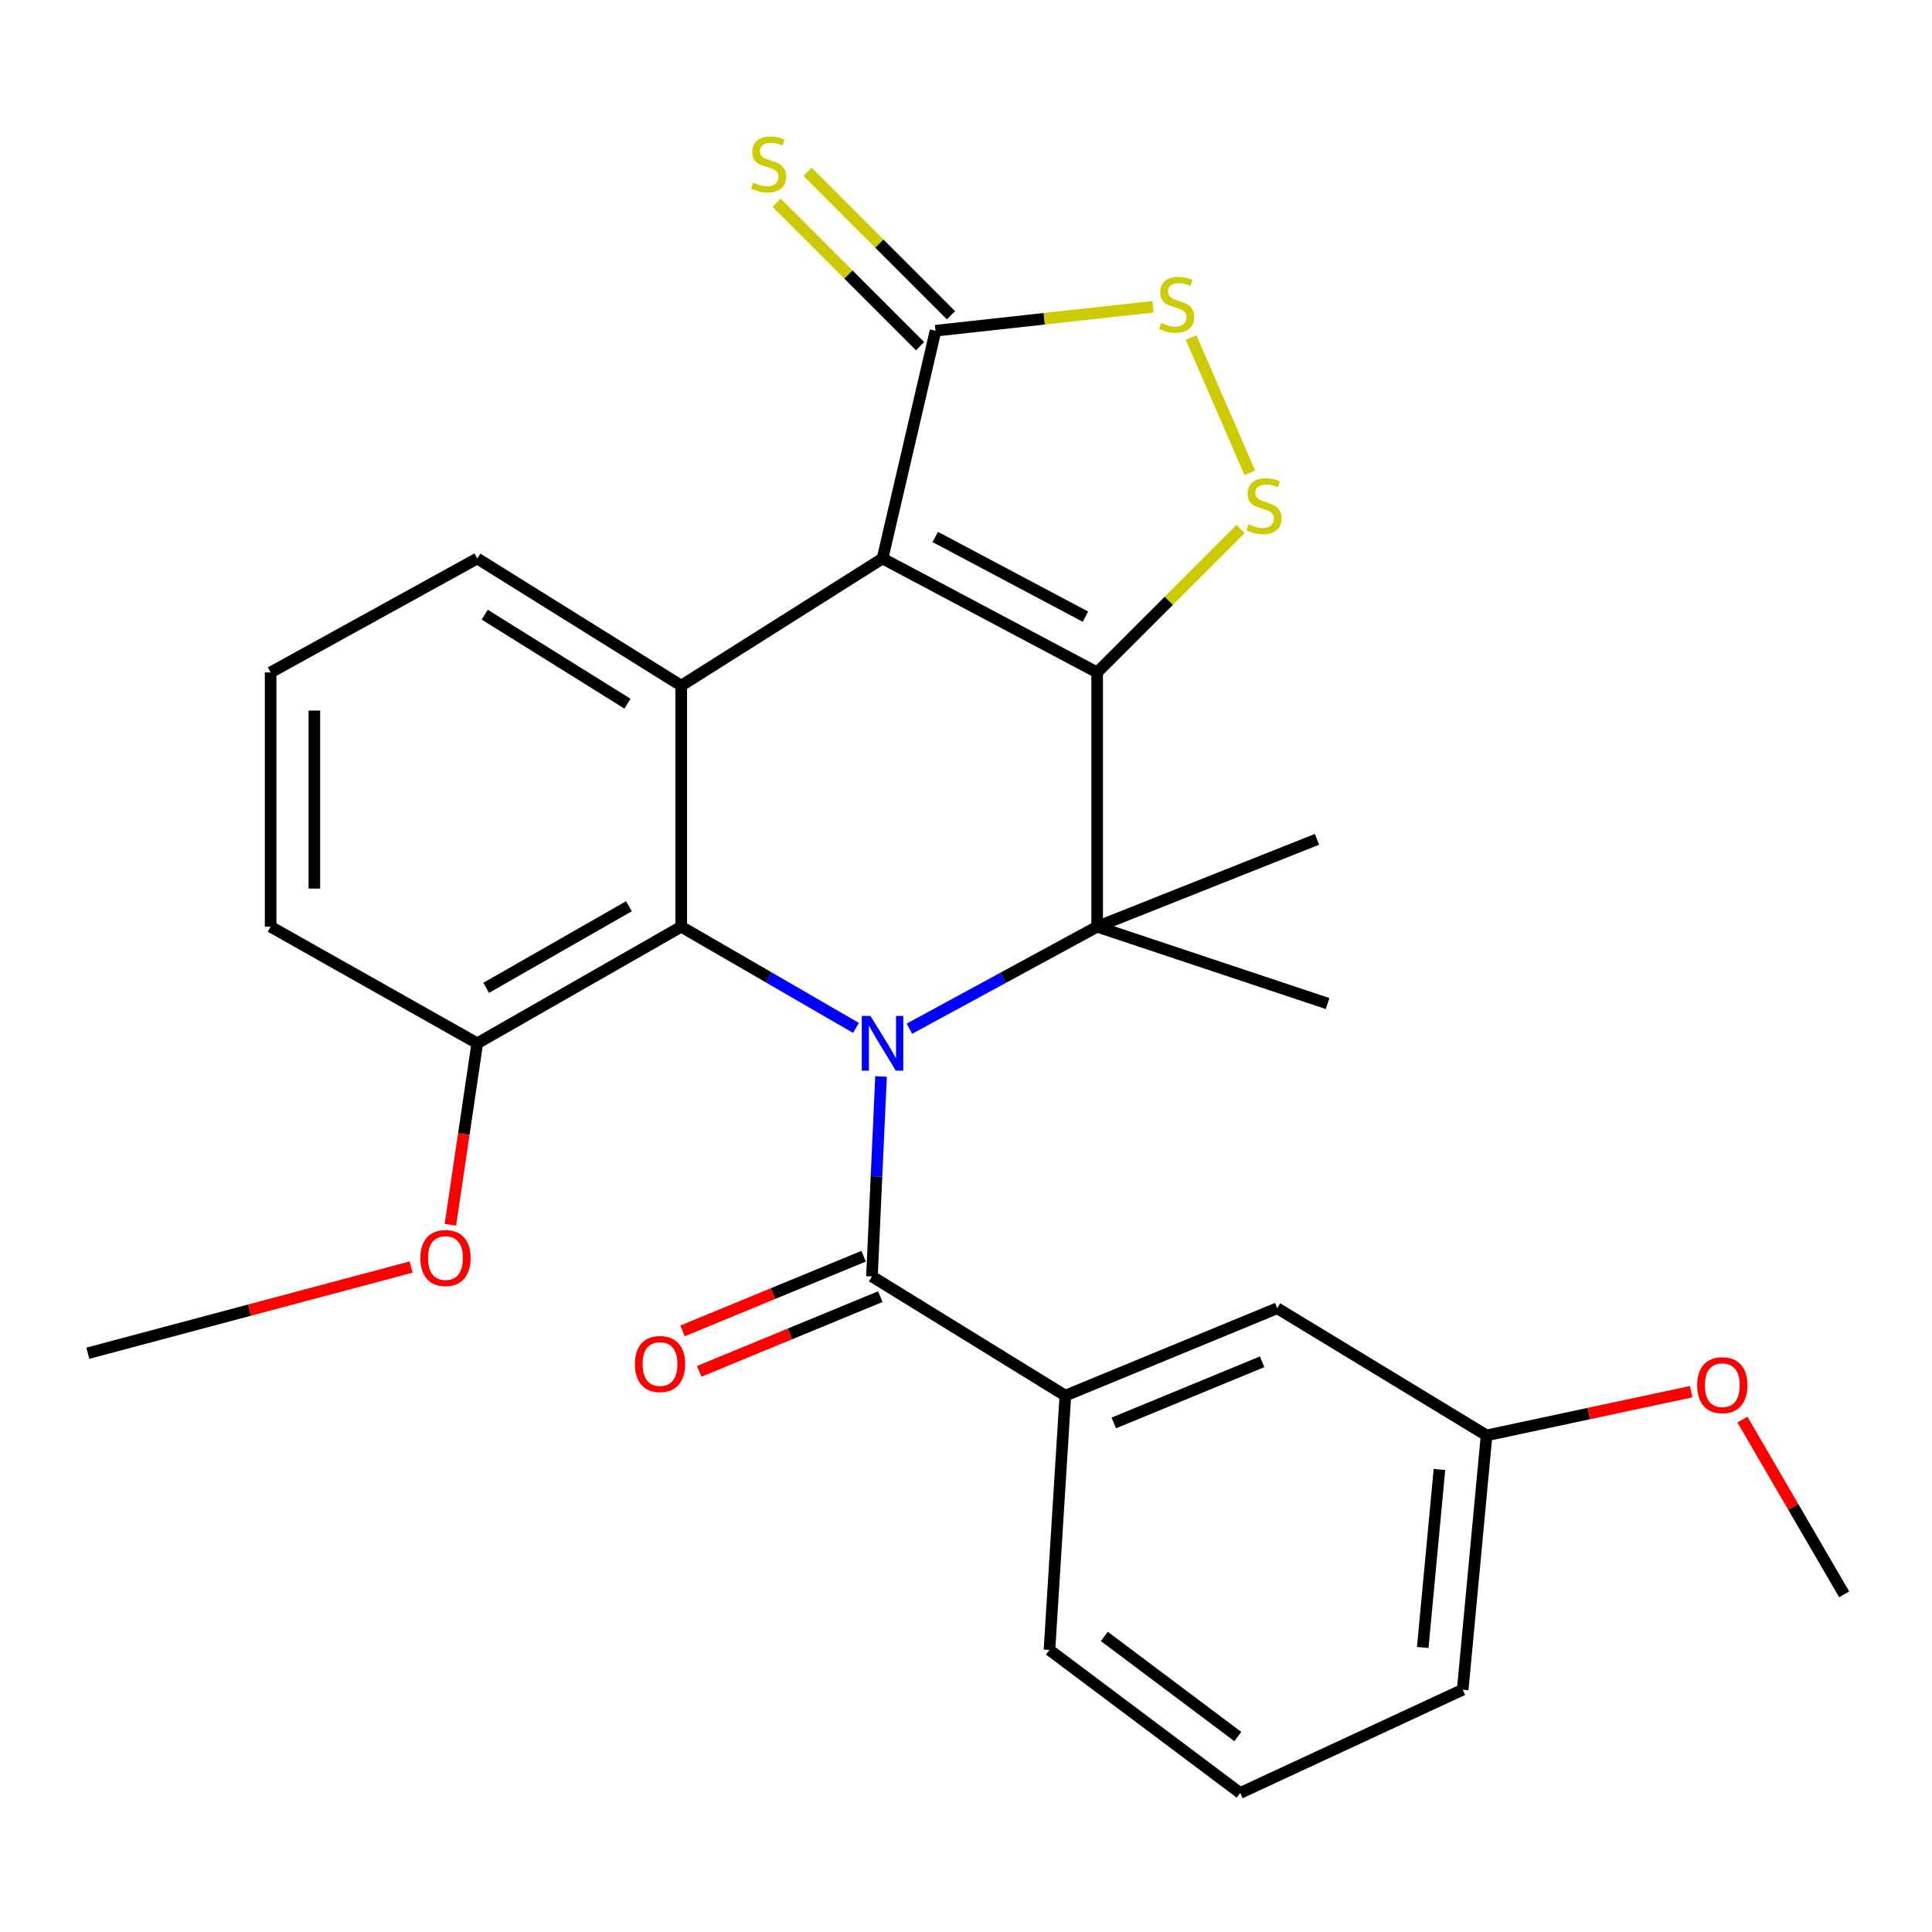 <?xml version='1.0' encoding='iso-8859-1'?>
<svg version='1.1' baseProfile='full'
              xmlns='http://www.w3.org/2000/svg'
                      xmlns:rdkit='http://www.rdkit.org/xml'
                      xmlns:xlink='http://www.w3.org/1999/xlink'
                  xml:space='preserve'
width='1000px' height='1000px' viewBox='0 0 1000 1000'>
<!-- END OF HEADER -->
<rect style='opacity:1.0;fill:#FFFFFF;stroke:none' width='1000' height='1000' x='0' y='0'> </rect>
<path class='bond-1' d='M 567.883,348.041 L 456.803,289.074' style='fill:none;fill-rule:evenodd;stroke:#000000;stroke-width:6px;stroke-linecap:butt;stroke-linejoin:miter;stroke-opacity:1' />
<path class='bond-1' d='M 561.835,319.202 L 484.078,277.925' style='fill:none;fill-rule:evenodd;stroke:#000000;stroke-width:6px;stroke-linecap:butt;stroke-linejoin:miter;stroke-opacity:1' />
<path class='bond-2' d='M 567.883,348.041 L 567.883,479.67' style='fill:none;fill-rule:evenodd;stroke:#000000;stroke-width:6px;stroke-linecap:butt;stroke-linejoin:miter;stroke-opacity:1' />
<path class='bond-5' d='M 567.883,348.041 L 605.001,310.923' style='fill:none;fill-rule:evenodd;stroke:#000000;stroke-width:6px;stroke-linecap:butt;stroke-linejoin:miter;stroke-opacity:1' />
<path class='bond-5' d='M 605.001,310.923 L 642.119,273.805' style='fill:none;fill-rule:evenodd;stroke:#CCCC00;stroke-width:6px;stroke-linecap:butt;stroke-linejoin:miter;stroke-opacity:1' />
<path class='bond-0' d='M 470.703,532.457 L 519.293,506.064' style='fill:none;fill-rule:evenodd;stroke:#0000FF;stroke-width:6px;stroke-linecap:butt;stroke-linejoin:miter;stroke-opacity:1' />
<path class='bond-0' d='M 519.293,506.064 L 567.883,479.67' style='fill:none;fill-rule:evenodd;stroke:#000000;stroke-width:6px;stroke-linecap:butt;stroke-linejoin:miter;stroke-opacity:1' />
<path class='bond-3' d='M 443.053,532.046 L 397.827,505.858' style='fill:none;fill-rule:evenodd;stroke:#0000FF;stroke-width:6px;stroke-linecap:butt;stroke-linejoin:miter;stroke-opacity:1' />
<path class='bond-3' d='M 397.827,505.858 L 352.601,479.67' style='fill:none;fill-rule:evenodd;stroke:#000000;stroke-width:6px;stroke-linecap:butt;stroke-linejoin:miter;stroke-opacity:1' />
<path class='bond-6' d='M 456.022,557.188 L 453.671,608.935' style='fill:none;fill-rule:evenodd;stroke:#0000FF;stroke-width:6px;stroke-linecap:butt;stroke-linejoin:miter;stroke-opacity:1' />
<path class='bond-6' d='M 453.671,608.935 L 451.32,660.683' style='fill:none;fill-rule:evenodd;stroke:#000000;stroke-width:6px;stroke-linecap:butt;stroke-linejoin:miter;stroke-opacity:1' />
<path class='bond-4' d='M 456.803,289.074 L 352.601,354.895' style='fill:none;fill-rule:evenodd;stroke:#000000;stroke-width:6px;stroke-linecap:butt;stroke-linejoin:miter;stroke-opacity:1' />
<path class='bond-7' d='M 456.803,289.074 L 484.23,171.178' style='fill:none;fill-rule:evenodd;stroke:#000000;stroke-width:6px;stroke-linecap:butt;stroke-linejoin:miter;stroke-opacity:1' />
<path class='bond-14' d='M 567.883,479.67 L 687.15,519.434' style='fill:none;fill-rule:evenodd;stroke:#000000;stroke-width:6px;stroke-linecap:butt;stroke-linejoin:miter;stroke-opacity:1' />
<path class='bond-15' d='M 567.883,479.67 L 681.667,434.435' style='fill:none;fill-rule:evenodd;stroke:#000000;stroke-width:6px;stroke-linecap:butt;stroke-linejoin:miter;stroke-opacity:1' />
<path class='bond-11' d='M 352.601,479.67 L 247.029,540.008' style='fill:none;fill-rule:evenodd;stroke:#000000;stroke-width:6px;stroke-linecap:butt;stroke-linejoin:miter;stroke-opacity:1' />
<path class='bond-11' d='M 325.533,469.068 L 251.633,511.304' style='fill:none;fill-rule:evenodd;stroke:#000000;stroke-width:6px;stroke-linecap:butt;stroke-linejoin:miter;stroke-opacity:1' />
<path class='bond-28' d='M 352.601,479.67 L 352.601,354.895' style='fill:none;fill-rule:evenodd;stroke:#000000;stroke-width:6px;stroke-linecap:butt;stroke-linejoin:miter;stroke-opacity:1' />
<path class='bond-16' d='M 352.601,354.895 L 247.029,289.074' style='fill:none;fill-rule:evenodd;stroke:#000000;stroke-width:6px;stroke-linecap:butt;stroke-linejoin:miter;stroke-opacity:1' />
<path class='bond-16' d='M 324.79,364.23 L 250.889,318.156' style='fill:none;fill-rule:evenodd;stroke:#000000;stroke-width:6px;stroke-linecap:butt;stroke-linejoin:miter;stroke-opacity:1' />
<path class='bond-8' d='M 646.892,244.711 L 616.508,174.703' style='fill:none;fill-rule:evenodd;stroke:#CCCC00;stroke-width:6px;stroke-linecap:butt;stroke-linejoin:miter;stroke-opacity:1' />
<path class='bond-9' d='M 451.32,660.683 L 551.422,722.379' style='fill:none;fill-rule:evenodd;stroke:#000000;stroke-width:6px;stroke-linecap:butt;stroke-linejoin:miter;stroke-opacity:1' />
<path class='bond-12' d='M 447.004,650.22 L 400.139,669.551' style='fill:none;fill-rule:evenodd;stroke:#000000;stroke-width:6px;stroke-linecap:butt;stroke-linejoin:miter;stroke-opacity:1' />
<path class='bond-12' d='M 400.139,669.551 L 353.274,688.882' style='fill:none;fill-rule:evenodd;stroke:#FF0000;stroke-width:6px;stroke-linecap:butt;stroke-linejoin:miter;stroke-opacity:1' />
<path class='bond-12' d='M 455.635,671.146 L 408.77,690.477' style='fill:none;fill-rule:evenodd;stroke:#000000;stroke-width:6px;stroke-linecap:butt;stroke-linejoin:miter;stroke-opacity:1' />
<path class='bond-12' d='M 408.77,690.477 L 361.905,709.807' style='fill:none;fill-rule:evenodd;stroke:#FF0000;stroke-width:6px;stroke-linecap:butt;stroke-linejoin:miter;stroke-opacity:1' />
<path class='bond-10' d='M 492.233,163.174 L 455.103,126.045' style='fill:none;fill-rule:evenodd;stroke:#000000;stroke-width:6px;stroke-linecap:butt;stroke-linejoin:miter;stroke-opacity:1' />
<path class='bond-10' d='M 455.103,126.045 L 417.973,88.915' style='fill:none;fill-rule:evenodd;stroke:#CCCC00;stroke-width:6px;stroke-linecap:butt;stroke-linejoin:miter;stroke-opacity:1' />
<path class='bond-10' d='M 476.227,179.181 L 439.097,142.051' style='fill:none;fill-rule:evenodd;stroke:#000000;stroke-width:6px;stroke-linecap:butt;stroke-linejoin:miter;stroke-opacity:1' />
<path class='bond-10' d='M 439.097,142.051 L 401.967,104.921' style='fill:none;fill-rule:evenodd;stroke:#CCCC00;stroke-width:6px;stroke-linecap:butt;stroke-linejoin:miter;stroke-opacity:1' />
<path class='bond-27' d='M 484.23,171.178 L 540.515,164.984' style='fill:none;fill-rule:evenodd;stroke:#000000;stroke-width:6px;stroke-linecap:butt;stroke-linejoin:miter;stroke-opacity:1' />
<path class='bond-27' d='M 540.515,164.984 L 596.799,158.79' style='fill:none;fill-rule:evenodd;stroke:#CCCC00;stroke-width:6px;stroke-linecap:butt;stroke-linejoin:miter;stroke-opacity:1' />
<path class='bond-13' d='M 551.422,722.379 L 661.094,677.145' style='fill:none;fill-rule:evenodd;stroke:#000000;stroke-width:6px;stroke-linecap:butt;stroke-linejoin:miter;stroke-opacity:1' />
<path class='bond-13' d='M 576.503,736.52 L 653.274,704.856' style='fill:none;fill-rule:evenodd;stroke:#000000;stroke-width:6px;stroke-linecap:butt;stroke-linejoin:miter;stroke-opacity:1' />
<path class='bond-19' d='M 551.422,722.379 L 543.197,854.008' style='fill:none;fill-rule:evenodd;stroke:#000000;stroke-width:6px;stroke-linecap:butt;stroke-linejoin:miter;stroke-opacity:1' />
<path class='bond-18' d='M 247.029,540.008 L 240.073,586.978' style='fill:none;fill-rule:evenodd;stroke:#000000;stroke-width:6px;stroke-linecap:butt;stroke-linejoin:miter;stroke-opacity:1' />
<path class='bond-18' d='M 240.073,586.978 L 233.117,633.948' style='fill:none;fill-rule:evenodd;stroke:#FF0000;stroke-width:6px;stroke-linecap:butt;stroke-linejoin:miter;stroke-opacity:1' />
<path class='bond-23' d='M 247.029,540.008 L 140.073,479.67' style='fill:none;fill-rule:evenodd;stroke:#000000;stroke-width:6px;stroke-linecap:butt;stroke-linejoin:miter;stroke-opacity:1' />
<path class='bond-17' d='M 661.094,677.145 L 769.445,742.953' style='fill:none;fill-rule:evenodd;stroke:#000000;stroke-width:6px;stroke-linecap:butt;stroke-linejoin:miter;stroke-opacity:1' />
<path class='bond-21' d='M 247.029,289.074 L 140.073,348.041' style='fill:none;fill-rule:evenodd;stroke:#000000;stroke-width:6px;stroke-linecap:butt;stroke-linejoin:miter;stroke-opacity:1' />
<path class='bond-20' d='M 769.445,742.953 L 822.396,731.646' style='fill:none;fill-rule:evenodd;stroke:#000000;stroke-width:6px;stroke-linecap:butt;stroke-linejoin:miter;stroke-opacity:1' />
<path class='bond-20' d='M 822.396,731.646 L 875.347,720.338' style='fill:none;fill-rule:evenodd;stroke:#FF0000;stroke-width:6px;stroke-linecap:butt;stroke-linejoin:miter;stroke-opacity:1' />
<path class='bond-30' d='M 769.445,742.953 L 757.096,874.594' style='fill:none;fill-rule:evenodd;stroke:#000000;stroke-width:6px;stroke-linecap:butt;stroke-linejoin:miter;stroke-opacity:1' />
<path class='bond-30' d='M 745.056,760.585 L 736.411,852.734' style='fill:none;fill-rule:evenodd;stroke:#000000;stroke-width:6px;stroke-linecap:butt;stroke-linejoin:miter;stroke-opacity:1' />
<path class='bond-25' d='M 212.79,655.82 L 129.122,678.134' style='fill:none;fill-rule:evenodd;stroke:#FF0000;stroke-width:6px;stroke-linecap:butt;stroke-linejoin:miter;stroke-opacity:1' />
<path class='bond-25' d='M 129.122,678.134 L 45.455,700.447' style='fill:none;fill-rule:evenodd;stroke:#000000;stroke-width:6px;stroke-linecap:butt;stroke-linejoin:miter;stroke-opacity:1' />
<path class='bond-22' d='M 543.197,854.008 L 641.916,928.053' style='fill:none;fill-rule:evenodd;stroke:#000000;stroke-width:6px;stroke-linecap:butt;stroke-linejoin:miter;stroke-opacity:1' />
<path class='bond-22' d='M 571.587,847.007 L 640.69,898.838' style='fill:none;fill-rule:evenodd;stroke:#000000;stroke-width:6px;stroke-linecap:butt;stroke-linejoin:miter;stroke-opacity:1' />
<path class='bond-26' d='M 901.886,734.79 L 928.216,780.006' style='fill:none;fill-rule:evenodd;stroke:#FF0000;stroke-width:6px;stroke-linecap:butt;stroke-linejoin:miter;stroke-opacity:1' />
<path class='bond-26' d='M 928.216,780.006 L 954.545,825.222' style='fill:none;fill-rule:evenodd;stroke:#000000;stroke-width:6px;stroke-linecap:butt;stroke-linejoin:miter;stroke-opacity:1' />
<path class='bond-29' d='M 140.073,348.041 L 140.073,479.67' style='fill:none;fill-rule:evenodd;stroke:#000000;stroke-width:6px;stroke-linecap:butt;stroke-linejoin:miter;stroke-opacity:1' />
<path class='bond-29' d='M 162.71,367.785 L 162.71,459.926' style='fill:none;fill-rule:evenodd;stroke:#000000;stroke-width:6px;stroke-linecap:butt;stroke-linejoin:miter;stroke-opacity:1' />
<path class='bond-24' d='M 641.916,928.053 L 757.096,874.594' style='fill:none;fill-rule:evenodd;stroke:#000000;stroke-width:6px;stroke-linecap:butt;stroke-linejoin:miter;stroke-opacity:1' />
<path  class='atom-1' d='M 450.543 525.848
L 459.823 540.848
Q 460.743 542.328, 462.223 545.008
Q 463.703 547.688, 463.783 547.848
L 463.783 525.848
L 467.543 525.848
L 467.543 554.168
L 463.663 554.168
L 453.703 537.768
Q 452.543 535.848, 451.303 533.648
Q 450.103 531.448, 449.743 530.768
L 449.743 554.168
L 446.063 554.168
L 446.063 525.848
L 450.543 525.848
' fill='#0000FF'/>
<path  class='atom-6' d='M 646.252 271.392
Q 646.572 271.512, 647.892 272.072
Q 649.212 272.632, 650.652 272.992
Q 652.132 273.312, 653.572 273.312
Q 656.252 273.312, 657.812 272.032
Q 659.372 270.712, 659.372 268.432
Q 659.372 266.872, 658.572 265.912
Q 657.812 264.952, 656.612 264.432
Q 655.412 263.912, 653.412 263.312
Q 650.892 262.552, 649.372 261.832
Q 647.892 261.112, 646.812 259.592
Q 645.772 258.072, 645.772 255.512
Q 645.772 251.952, 648.172 249.752
Q 650.612 247.552, 655.412 247.552
Q 658.692 247.552, 662.412 249.112
L 661.492 252.192
Q 658.092 250.792, 655.532 250.792
Q 652.772 250.792, 651.252 251.952
Q 649.732 253.072, 649.772 255.032
Q 649.772 256.552, 650.532 257.472
Q 651.332 258.392, 652.452 258.912
Q 653.612 259.432, 655.532 260.032
Q 658.092 260.832, 659.612 261.632
Q 661.132 262.432, 662.212 264.072
Q 663.332 265.672, 663.332 268.432
Q 663.332 272.352, 660.692 274.472
Q 658.092 276.552, 653.732 276.552
Q 651.212 276.552, 649.292 275.992
Q 647.412 275.472, 645.172 274.552
L 646.252 271.392
' fill='#CCCC00'/>
<path  class='atom-9' d='M 601.018 167.165
Q 601.338 167.285, 602.658 167.845
Q 603.978 168.405, 605.418 168.765
Q 606.898 169.085, 608.338 169.085
Q 611.018 169.085, 612.578 167.805
Q 614.138 166.485, 614.138 164.205
Q 614.138 162.645, 613.338 161.685
Q 612.578 160.725, 611.378 160.205
Q 610.178 159.685, 608.178 159.085
Q 605.658 158.325, 604.138 157.605
Q 602.658 156.885, 601.578 155.365
Q 600.538 153.845, 600.538 151.285
Q 600.538 147.725, 602.938 145.525
Q 605.378 143.325, 610.178 143.325
Q 613.458 143.325, 617.178 144.885
L 616.258 147.965
Q 612.858 146.565, 610.298 146.565
Q 607.538 146.565, 606.018 147.725
Q 604.498 148.845, 604.538 150.805
Q 604.538 152.325, 605.298 153.245
Q 606.098 154.165, 607.218 154.685
Q 608.378 155.205, 610.298 155.805
Q 612.858 156.605, 614.378 157.405
Q 615.898 158.205, 616.978 159.845
Q 618.098 161.445, 618.098 164.205
Q 618.098 168.125, 615.458 170.245
Q 612.858 172.325, 608.498 172.325
Q 605.978 172.325, 604.058 171.765
Q 602.178 171.245, 599.938 170.325
L 601.018 167.165
' fill='#CCCC00'/>
<path  class='atom-11' d='M 389.836 94.503
Q 390.156 94.623, 391.476 95.183
Q 392.796 95.743, 394.236 96.103
Q 395.716 96.423, 397.156 96.423
Q 399.836 96.423, 401.396 95.143
Q 402.956 93.823, 402.956 91.543
Q 402.956 89.983, 402.156 89.023
Q 401.396 88.063, 400.196 87.543
Q 398.996 87.023, 396.996 86.423
Q 394.476 85.663, 392.956 84.943
Q 391.476 84.223, 390.396 82.703
Q 389.356 81.183, 389.356 78.623
Q 389.356 75.063, 391.756 72.863
Q 394.196 70.663, 398.996 70.663
Q 402.276 70.663, 405.996 72.223
L 405.076 75.303
Q 401.676 73.903, 399.116 73.903
Q 396.356 73.903, 394.836 75.063
Q 393.316 76.183, 393.356 78.143
Q 393.356 79.663, 394.116 80.583
Q 394.916 81.503, 396.036 82.023
Q 397.196 82.543, 399.116 83.143
Q 401.676 83.943, 403.196 84.743
Q 404.716 85.543, 405.796 87.183
Q 406.916 88.783, 406.916 91.543
Q 406.916 95.463, 404.276 97.583
Q 401.676 99.663, 397.316 99.663
Q 394.796 99.663, 392.876 99.103
Q 390.996 98.583, 388.756 97.663
L 389.836 94.503
' fill='#CCCC00'/>
<path  class='atom-13' d='M 328.623 706.01
Q 328.623 699.21, 331.983 695.41
Q 335.343 691.61, 341.623 691.61
Q 347.903 691.61, 351.263 695.41
Q 354.623 699.21, 354.623 706.01
Q 354.623 712.89, 351.223 716.81
Q 347.823 720.69, 341.623 720.69
Q 335.383 720.69, 331.983 716.81
Q 328.623 712.93, 328.623 706.01
M 341.623 717.49
Q 345.943 717.49, 348.263 714.61
Q 350.623 711.69, 350.623 706.01
Q 350.623 700.45, 348.263 697.65
Q 345.943 694.81, 341.623 694.81
Q 337.303 694.81, 334.943 697.61
Q 332.623 700.41, 332.623 706.01
Q 332.623 711.73, 334.943 714.61
Q 337.303 717.49, 341.623 717.49
' fill='#FF0000'/>
<path  class='atom-19' d='M 217.58 651.155
Q 217.58 644.355, 220.94 640.555
Q 224.3 636.755, 230.58 636.755
Q 236.86 636.755, 240.22 640.555
Q 243.58 644.355, 243.58 651.155
Q 243.58 658.035, 240.18 661.955
Q 236.78 665.835, 230.58 665.835
Q 224.34 665.835, 220.94 661.955
Q 217.58 658.075, 217.58 651.155
M 230.58 662.635
Q 234.9 662.635, 237.22 659.755
Q 239.58 656.835, 239.58 651.155
Q 239.58 645.595, 237.22 642.795
Q 234.9 639.955, 230.58 639.955
Q 226.26 639.955, 223.9 642.755
Q 221.58 645.555, 221.58 651.155
Q 221.58 656.875, 223.9 659.755
Q 226.26 662.635, 230.58 662.635
' fill='#FF0000'/>
<path  class='atom-21' d='M 878.466 716.976
Q 878.466 710.176, 881.826 706.376
Q 885.186 702.576, 891.466 702.576
Q 897.746 702.576, 901.106 706.376
Q 904.466 710.176, 904.466 716.976
Q 904.466 723.856, 901.066 727.776
Q 897.666 731.656, 891.466 731.656
Q 885.226 731.656, 881.826 727.776
Q 878.466 723.896, 878.466 716.976
M 891.466 728.456
Q 895.786 728.456, 898.106 725.576
Q 900.466 722.656, 900.466 716.976
Q 900.466 711.416, 898.106 708.616
Q 895.786 705.776, 891.466 705.776
Q 887.146 705.776, 884.786 708.576
Q 882.466 711.376, 882.466 716.976
Q 882.466 722.696, 884.786 725.576
Q 887.146 728.456, 891.466 728.456
' fill='#FF0000'/>
</svg>
